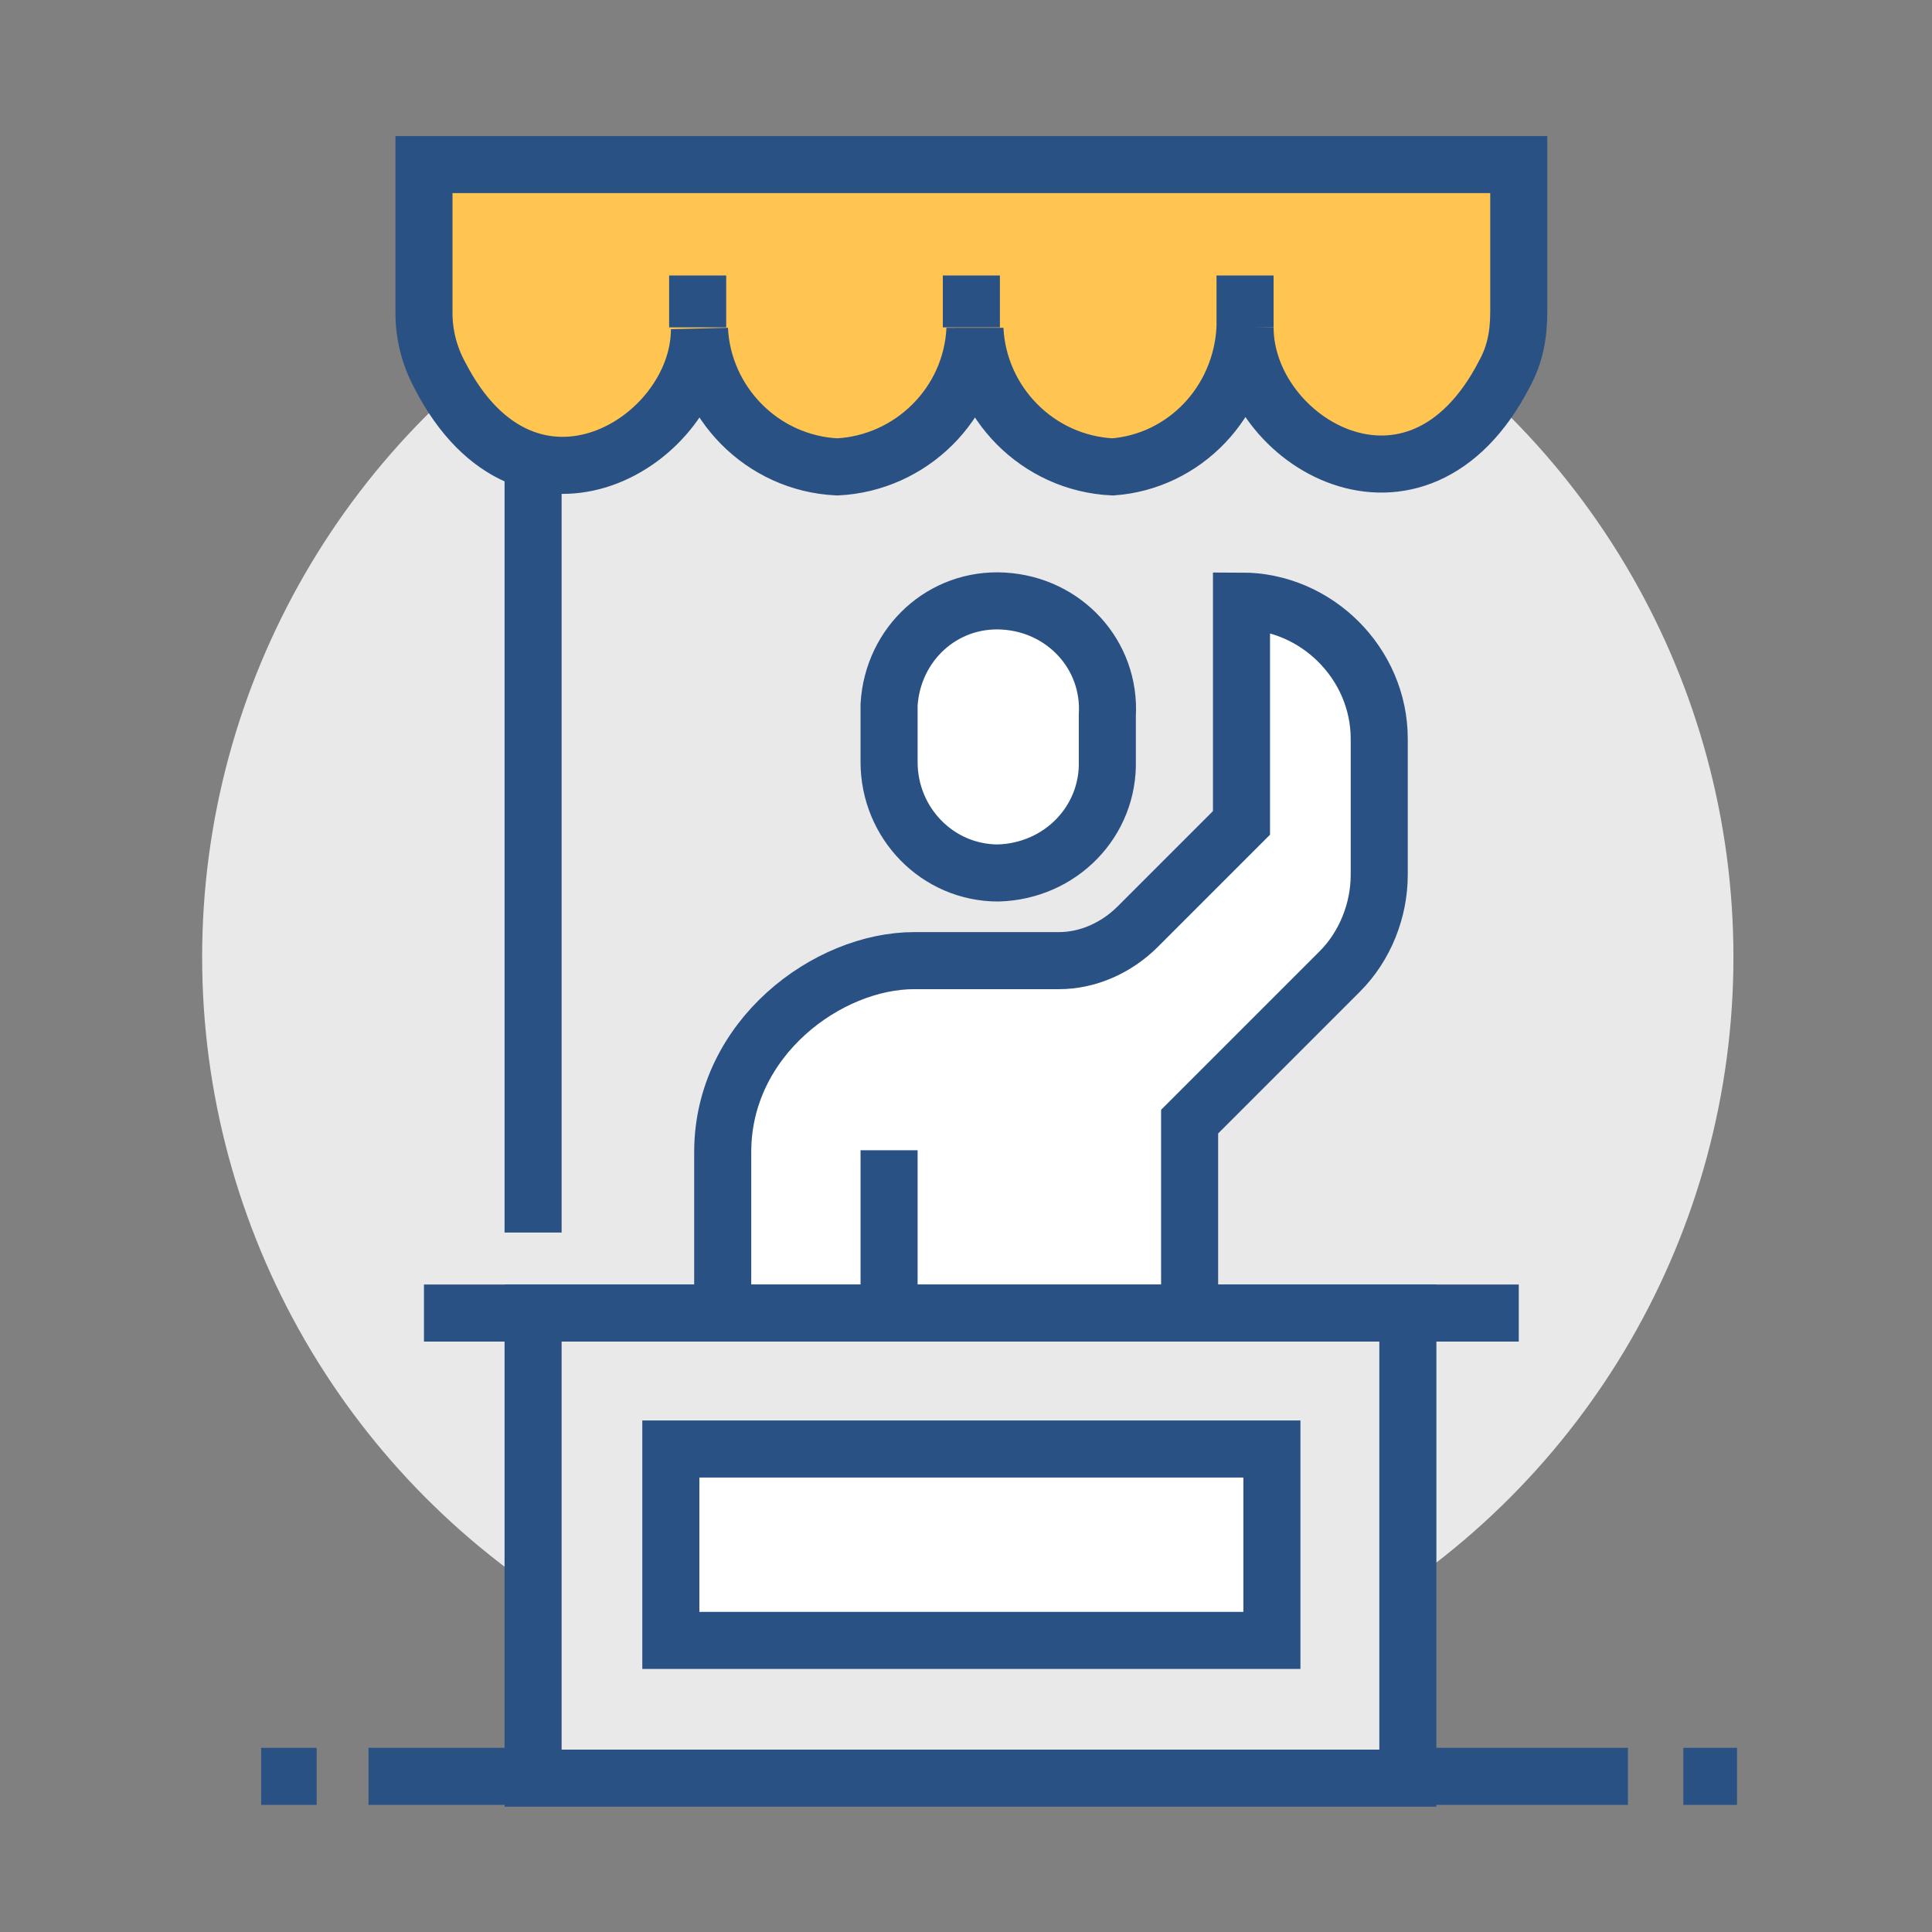 <?xml version="1.0" encoding="utf-8"?>
<!-- Generator: Adobe Illustrator 22.0.1, SVG Export Plug-In . SVG Version: 6.00 Build 0)  -->
<svg version="1.1" id="Layer_1" xmlns="http://www.w3.org/2000/svg" xmlns:xlink="http://www.w3.org/1999/xlink" x="0px" y="0px"
	 viewBox="0 0 108 108" style="enable-background:new 0 0 108 108;" xml:space="preserve">
<rect x="0" y="0" width="108" height="108" fill="#808080" stroke="none"/>
<style type="text/css">
	.st0{fill:#E9E9EA;}
	.st1{fill:none;stroke:#2A5183;stroke-width:3.19;stroke-miterlimit:10;}
	.st2{fill:#FFFFFF;}
	.st3{fill:#FFFFFF;stroke:#2A5183;stroke-width:3.19;stroke-miterlimit:10;}
	.st4{fill:#FFC550;stroke:#2A5183;stroke-width:3.19;stroke-miterlimit:10;}
	.st5{fill:#E9E9EA;stroke:#2A5183;stroke-width:3.19;stroke-miterlimit:10;}
</style>
<title>countyWaterPlan-small-biz</title>
<circle class="st0" cx="54.1" cy="53.5" r="42.8"/>
<line class="st1" x1="29.8" y1="24.5" x2="29.8" y2="68.9"/>
<line class="st1" x1="20.6" y1="99.3" x2="91" y2="99.3"/>
<line class="st1" x1="17.7" y1="99.3" x2="14.6" y2="99.3"/>
<line class="st1" x1="97.1" y1="99.3" x2="94.1" y2="99.3"/>
<path class="st2" d="M69.6,33.7V46l-5.8,5.8c-1.2,1.2-2.8,1.9-4.4,1.9h-8.1c-4.8,0-10.7,4.3-10.7,10.7V75h26V62.7l8.4-8.4
	c1.4-1.4,2.2-3.4,2.2-5.4v-7.6C77.2,37.1,73.8,33.7,69.6,33.7z"/>
<path class="st1" d="M66.5,74.9V62.7l8.4-8.4c1.4-1.4,2.2-3.4,2.2-5.4v-7.6c0-4.2-3.5-7.7-7.7-7.7l0,0V46l-5.8,5.8
	c-1.2,1.2-2.8,1.9-4.4,1.9h-8.1c-4.8,0-10.7,4.3-10.7,10.7V75"/>
<path class="st3" d="M55.8,48.8c3.5-0.1,6.2-2.9,6.1-6.3l0,0V40c0.2-3.4-2.4-6.2-5.8-6.4c-3.4-0.2-6.2,2.4-6.4,5.8
	c0,0.2,0,0.5,0,0.7v2.5C49.7,46,52.4,48.8,55.8,48.8z"/>
<line class="st1" x1="49.7" y1="64.3" x2="49.7" y2="74.9"/>
<line class="st1" x1="23.7" y1="73.4" x2="84.9" y2="73.4"/>
<path class="st4" d="M69.6,18.3c0,6.4,9.6,12.1,14.5,2.6c0.6-1.1,0.8-2.2,0.8-3.5V9.2H23.7v8.3c0,1.2,0.3,2.4,0.9,3.5
	c4.9,9.5,14.5,3.7,14.5-2.6c0.2,4.1,3.5,7.5,7.7,7.7c4.1-0.2,7.5-3.5,7.7-7.7c0.2,4.1,3.5,7.5,7.7,7.7
	C66.2,25.8,69.4,22.5,69.6,18.3z"/>
<line class="st1" x1="39" y1="15.4" x2="39" y2="18.3"/>
<line class="st1" x1="54.3" y1="15.4" x2="54.3" y2="18.3"/>
<line class="st1" x1="69.6" y1="15.4" x2="69.6" y2="18.3"/>
<rect x="29.8" y="73.4" class="st5" width="48.9" height="26"/>
<rect x="37.5" y="81" class="st3" width="33.6" height="10.7"/>
</svg>
